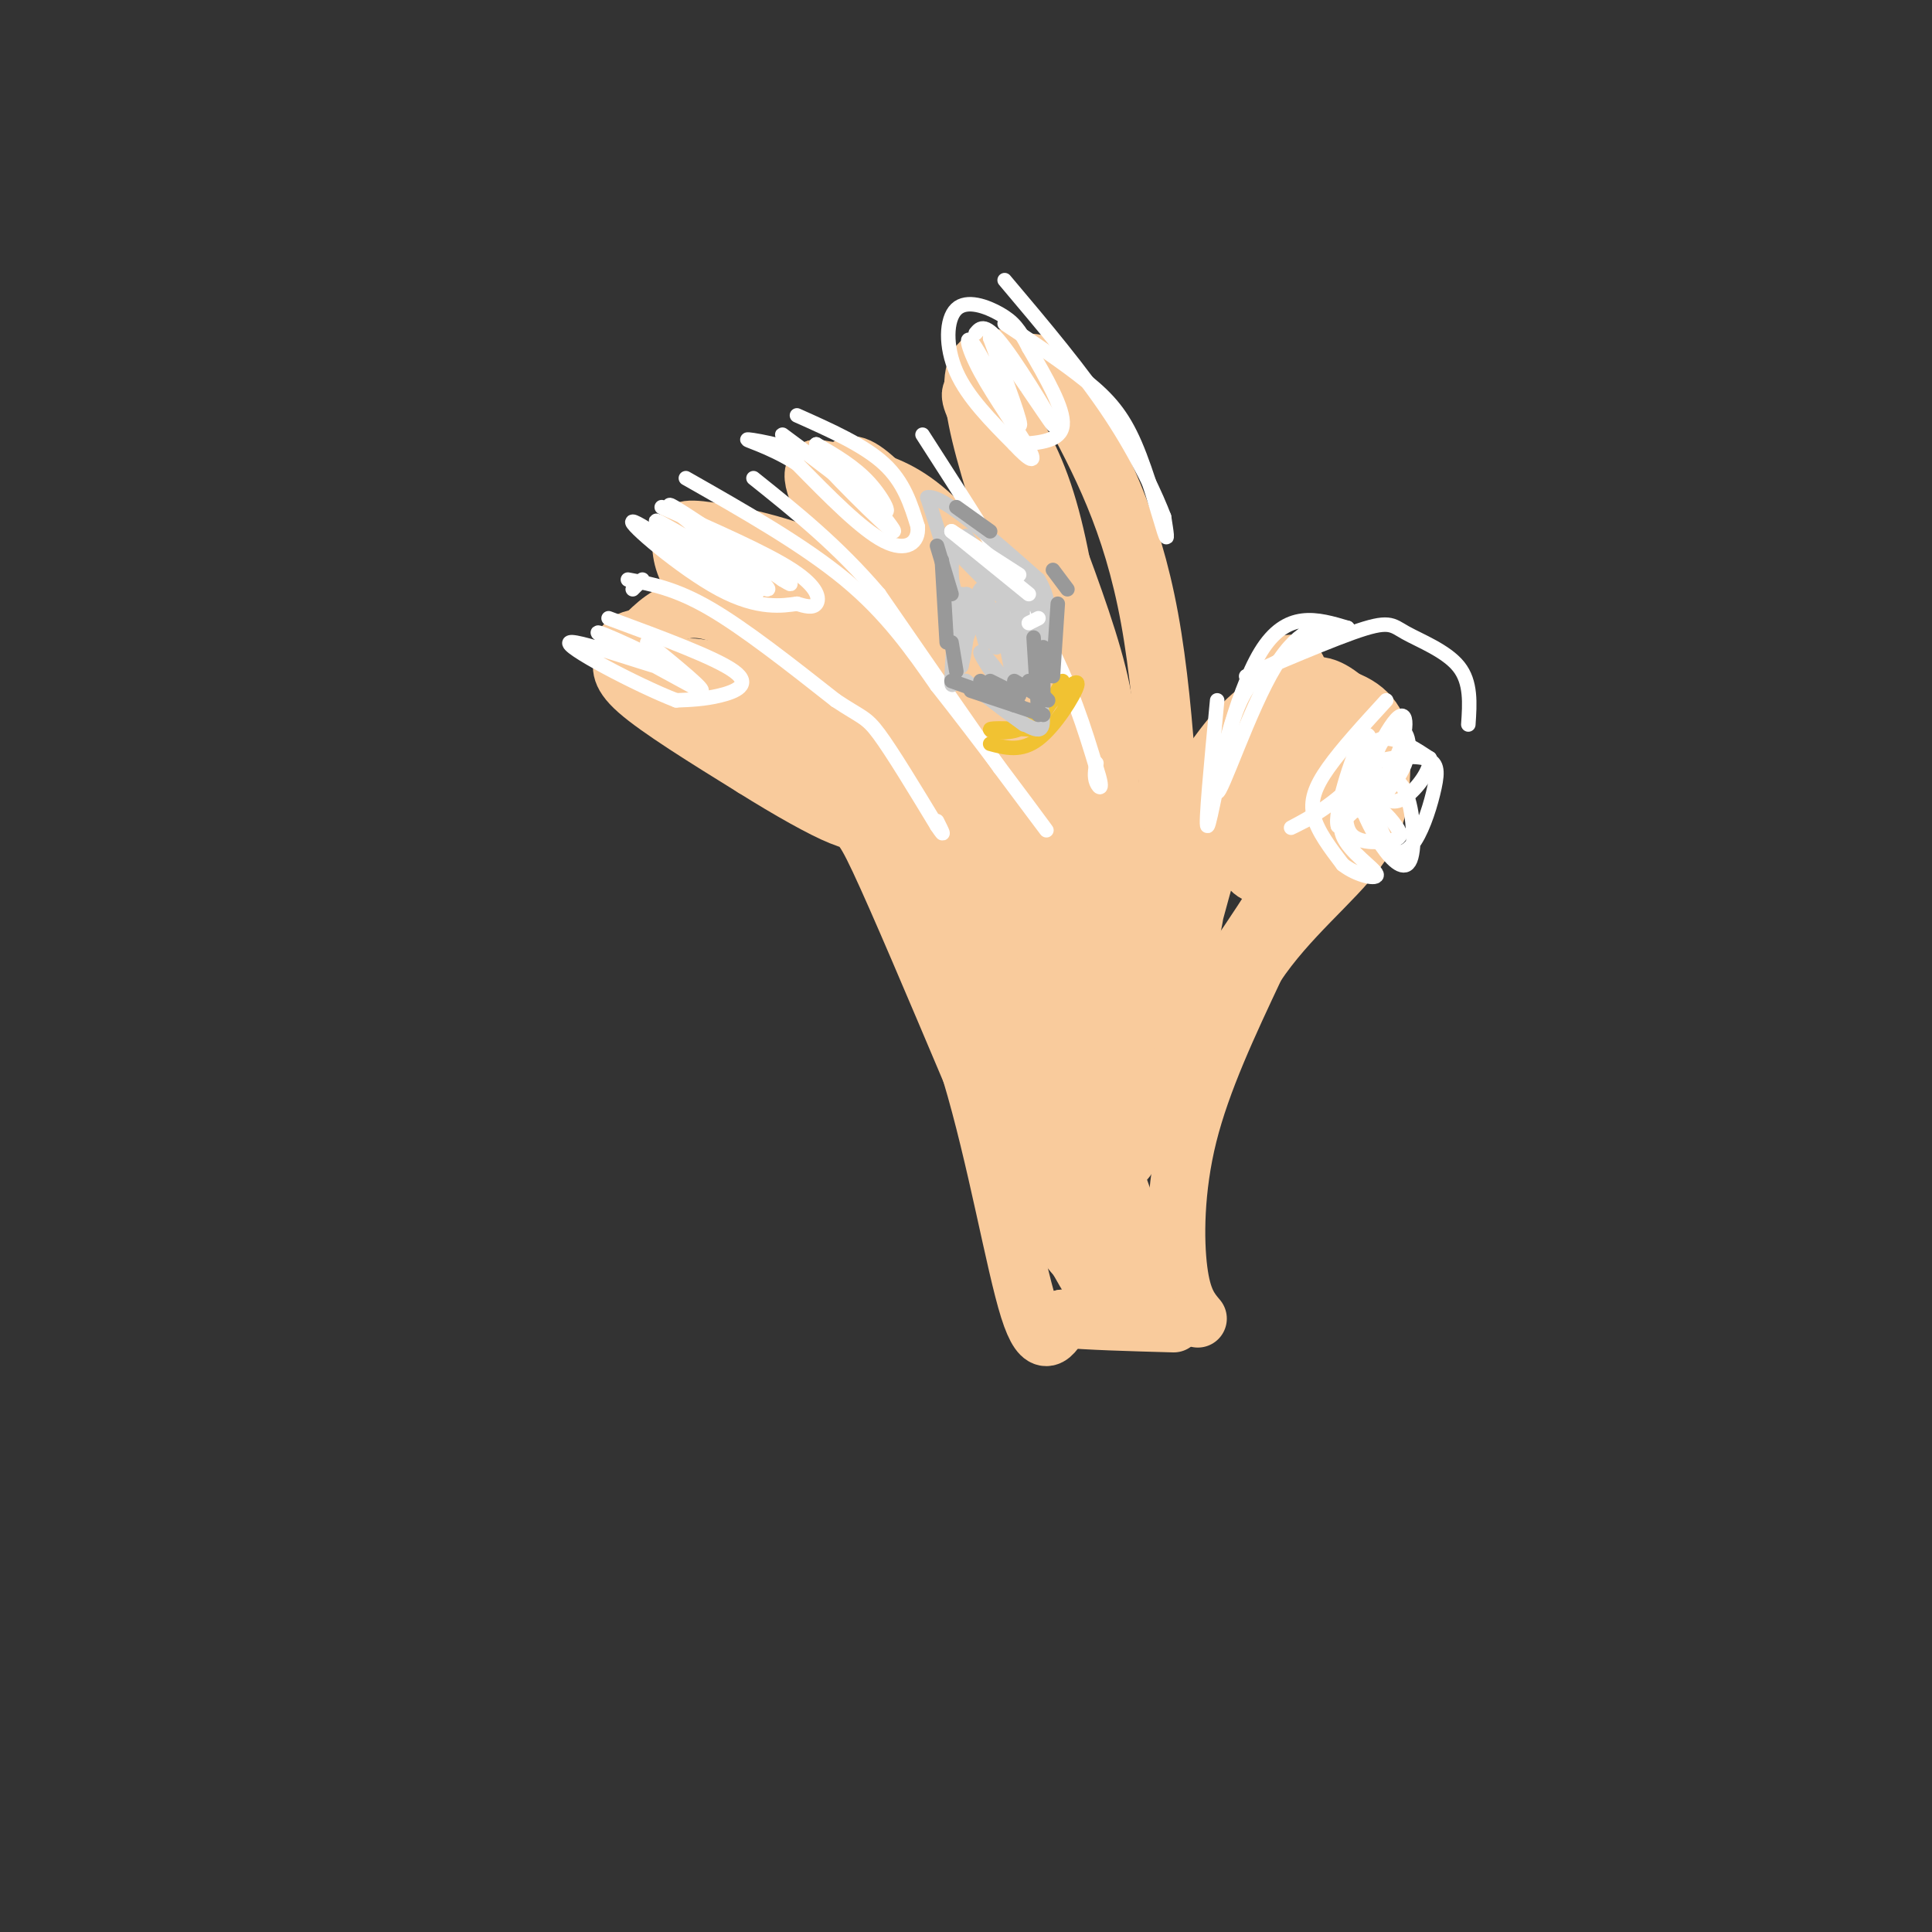 <svg viewBox='0 0 400 400' version='1.1' xmlns='http://www.w3.org/2000/svg' xmlns:xlink='http://www.w3.org/1999/xlink'><rect x="0" y="0" width="400" height="400" fill="#333333" stroke="none"/><g fill='none' stroke='#f9cb9c' stroke-width='12' stroke-linecap='round' stroke-linejoin='round'><path d='M248,273c-1.600,-1.889 -3.200,-3.778 -4,-10c-0.800,-6.222 -0.800,-16.778 2,-28c2.800,-11.222 8.400,-23.111 14,-35'/><path d='M260,200c6.622,-9.978 16.178,-17.422 21,-24c4.822,-6.578 4.911,-12.289 5,-18'/><path d='M286,158c0.488,-5.274 -0.792,-9.458 -5,-12c-4.208,-2.542 -11.345,-3.440 -17,-1c-5.655,2.440 -9.827,8.220 -14,14'/><path d='M250,159c-3.467,10.444 -5.133,29.556 -6,36c-0.867,6.444 -0.933,0.222 -1,-6'/><path d='M243,189c-0.511,-12.489 -1.289,-40.711 -5,-61c-3.711,-20.289 -10.356,-32.644 -17,-45'/><path d='M221,83c-4.155,-8.636 -6.041,-7.727 -9,-8c-2.959,-0.273 -6.989,-1.727 -9,0c-2.011,1.727 -2.003,6.636 0,15c2.003,8.364 6.002,20.182 10,32'/><path d='M213,122c2.963,6.931 5.372,8.260 10,24c4.628,15.740 11.477,45.892 13,51c1.523,5.108 -2.279,-14.826 -6,-28c-3.721,-13.174 -7.360,-19.587 -11,-26'/><path d='M219,143c-5.655,-10.357 -14.292,-23.250 -21,-31c-6.708,-7.750 -11.488,-10.357 -16,-12c-4.512,-1.643 -8.756,-2.321 -13,-3'/><path d='M169,97c-1.756,1.489 0.356,6.711 9,20c8.644,13.289 23.822,34.644 39,56'/><path d='M217,173c9.155,13.798 12.542,20.292 6,11c-6.542,-9.292 -23.012,-34.369 -33,-48c-9.988,-13.631 -13.494,-15.815 -17,-18'/><path d='M173,118c-8.152,-4.606 -20.030,-7.121 -26,-8c-5.970,-0.879 -6.030,-0.121 -6,2c0.030,2.121 0.152,5.606 4,10c3.848,4.394 11.424,9.697 19,15'/><path d='M164,137c15.000,15.356 43.000,46.244 53,57c10.000,10.756 2.000,1.378 -6,-8'/><path d='M211,186c-11.333,-12.978 -36.667,-41.422 -52,-53c-15.333,-11.578 -20.667,-6.289 -26,-1'/><path d='M133,132c-4.821,0.524 -3.875,2.333 -4,4c-0.125,1.667 -1.321,3.190 3,7c4.321,3.810 14.161,9.905 24,16'/><path d='M156,159c7.536,4.726 14.375,8.542 18,10c3.625,1.458 4.036,0.560 8,9c3.964,8.440 11.482,26.220 19,44'/><path d='M201,222c5.311,17.644 9.089,39.756 12,49c2.911,9.244 4.956,5.622 7,2'/><path d='M220,273c5.000,0.500 14.000,0.750 23,1'/><path d='M178,168c-4.232,-5.827 -8.464,-11.655 -16,-17c-7.536,-5.345 -18.375,-10.208 -20,-12c-1.625,-1.792 5.964,-0.512 12,2c6.036,2.512 10.518,6.256 15,10'/><path d='M169,151c3.852,2.498 5.983,3.744 8,4c2.017,0.256 3.922,-0.478 -2,-7c-5.922,-6.522 -19.670,-18.831 -21,-22c-1.330,-3.169 9.757,2.801 20,12c10.243,9.199 19.641,21.628 19,21c-0.641,-0.628 -11.320,-14.314 -22,-28'/><path d='M171,131c-6.079,-6.617 -10.277,-9.161 -12,-11c-1.723,-1.839 -0.973,-2.973 2,-3c2.973,-0.027 8.168,1.055 13,6c4.832,4.945 9.301,13.754 19,27c9.699,13.246 24.628,30.927 25,25c0.372,-5.927 -13.814,-35.464 -28,-65'/><path d='M190,110c-9.513,-14.685 -19.295,-18.896 -12,-6c7.295,12.896 31.667,42.900 43,56c11.333,13.100 9.628,9.296 9,4c-0.628,-5.296 -0.179,-12.085 -2,-21c-1.821,-8.915 -5.910,-19.958 -10,-31'/><path d='M218,112c-6.167,-11.905 -16.583,-26.167 -17,-30c-0.417,-3.833 9.167,2.762 15,20c5.833,17.238 7.917,45.119 10,73'/><path d='M226,175c1.932,21.945 1.763,40.307 2,43c0.237,2.693 0.881,-10.284 -3,-26c-3.881,-15.716 -12.288,-34.171 -14,-32c-1.712,2.171 3.270,24.969 10,44c6.730,19.031 15.209,34.295 12,28c-3.209,-6.295 -18.104,-34.147 -33,-62'/><path d='M200,170c-4.747,-3.955 -0.115,17.157 7,36c7.115,18.843 16.713,35.416 9,20c-7.713,-15.416 -32.738,-62.823 -32,-61c0.738,1.823 27.237,52.875 40,76c12.763,23.125 11.789,18.321 9,10c-2.789,-8.321 -7.395,-20.161 -12,-32'/><path d='M221,219c-3.521,-9.970 -6.325,-18.893 -1,-5c5.325,13.893 18.778,50.604 18,52c-0.778,1.396 -15.786,-32.523 -20,-39c-4.214,-6.477 2.365,14.487 5,25c2.635,10.513 1.324,10.575 -2,6c-3.324,-4.575 -8.662,-13.788 -14,-23'/><path d='M207,235c-3.278,-6.921 -4.474,-12.725 1,-3c5.474,9.725 17.619,34.979 20,36c2.381,1.021 -5.003,-22.190 -8,-34c-2.997,-11.810 -1.607,-12.217 2,-22c3.607,-9.783 9.433,-28.942 11,-20c1.567,8.942 -1.124,45.983 0,48c1.124,2.017 6.062,-30.992 11,-64'/><path d='M244,176c3.202,-10.277 5.706,-3.969 4,9c-1.706,12.969 -7.622,32.600 -6,25c1.622,-7.600 10.783,-42.431 17,-59c6.217,-16.569 9.491,-14.877 10,-11c0.509,3.877 -1.745,9.938 -4,16'/><path d='M265,156c-2.895,7.012 -8.132,16.543 -7,15c1.132,-1.543 8.635,-14.159 13,-18c4.365,-3.841 5.593,1.094 3,9c-2.593,7.906 -9.006,18.782 -13,19c-3.994,0.218 -5.570,-10.224 -5,-17c0.570,-6.776 3.285,-9.888 6,-13'/><path d='M262,151c2.717,-4.317 6.511,-8.609 10,-9c3.489,-0.391 6.675,3.120 9,5c2.325,1.880 3.788,2.128 1,7c-2.788,4.872 -9.829,14.368 -14,17c-4.171,2.632 -5.472,-1.601 -7,-4c-1.528,-2.399 -3.282,-2.963 -2,-6c1.282,-3.037 5.601,-8.546 8,-10c2.399,-1.454 2.877,1.147 4,5c1.123,3.853 2.892,8.958 0,17c-2.892,8.042 -10.446,19.021 -18,30'/><path d='M253,203c-4.667,9.833 -7.333,19.417 -10,29'/></g>
<g fill='none' stroke='#ffffff' stroke-width='3' stroke-linecap='round' stroke-linejoin='round'><path d='M287,145c-4.600,5.022 -9.200,10.044 -12,14c-2.800,3.956 -3.800,6.844 -3,10c0.800,3.156 3.400,6.578 6,10'/><path d='M278,179c2.974,2.353 7.410,3.236 7,2c-0.410,-1.236 -5.666,-4.591 -7,-8c-1.334,-3.409 1.253,-6.872 4,-7c2.747,-0.128 5.654,3.079 7,5c1.346,1.921 1.132,2.556 -1,3c-2.132,0.444 -6.180,0.698 -8,-1c-1.820,-1.698 -1.410,-5.349 -1,-9'/><path d='M279,164c0.589,-2.024 2.563,-2.585 5,-3c2.437,-0.415 5.337,-0.685 7,3c1.663,3.685 2.088,11.324 1,14c-1.088,2.676 -3.690,0.390 -6,-3c-2.310,-3.390 -4.328,-7.883 -5,-11c-0.672,-3.117 0.002,-4.856 3,-6c2.998,-1.144 8.319,-1.692 11,-1c2.681,0.692 2.721,2.624 2,6c-0.721,3.376 -2.201,8.198 -4,11c-1.799,2.802 -3.915,3.586 -6,0c-2.085,-3.586 -4.138,-11.542 -4,-16c0.138,-4.458 2.468,-5.416 5,-5c2.532,0.416 5.266,2.208 8,4'/><path d='M296,157c0.374,2.390 -2.691,6.365 -5,8c-2.309,1.635 -3.861,0.932 -5,-1c-1.139,-1.932 -1.863,-5.092 -1,-8c0.863,-2.908 3.315,-5.565 5,-5c1.685,0.565 2.603,4.350 0,9c-2.603,4.650 -8.729,10.164 -9,7c-0.271,-3.164 5.312,-15.006 8,-18c2.688,-2.994 2.482,2.859 0,8c-2.482,5.141 -7.241,9.571 -12,14'/><path d='M277,171c-0.884,-2.230 2.907,-14.804 5,-18c2.093,-3.196 2.486,2.986 -1,8c-3.486,5.014 -10.853,8.861 -13,10c-2.147,1.139 0.927,-0.431 4,-2'/><path d='M211,92c4.333,-0.333 8.667,-0.667 9,-4c0.333,-3.333 -3.333,-9.667 -7,-16'/><path d='M213,72c-1.935,-3.841 -3.271,-5.442 -6,-7c-2.729,-1.558 -6.850,-3.073 -9,-1c-2.150,2.073 -2.329,7.735 0,13c2.329,5.265 7.164,10.132 12,15'/><path d='M210,92c3.083,3.353 4.790,4.235 3,1c-1.790,-3.235 -7.078,-10.589 -10,-16c-2.922,-5.411 -3.479,-8.880 -1,-5c2.479,3.880 7.994,15.109 9,16c1.006,0.891 -2.497,-8.554 -6,-18'/><path d='M205,70c2.536,2.202 11.875,16.708 13,18c1.125,1.292 -5.964,-10.631 -10,-16c-4.036,-5.369 -5.018,-4.185 -6,-3'/><path d='M165,86c6.917,3.083 13.833,6.167 18,10c4.167,3.833 5.583,8.417 7,13'/><path d='M190,109c0.333,3.400 -2.333,5.400 -7,3c-4.667,-2.400 -11.333,-9.200 -18,-16'/><path d='M165,96c-5.877,-3.749 -11.569,-5.121 -10,-5c1.569,0.121 10.400,1.733 17,5c6.600,3.267 10.969,8.187 7,6c-3.969,-2.187 -16.277,-11.482 -17,-12c-0.723,-0.518 10.138,7.741 21,16'/><path d='M183,106c-1.148,-1.526 -14.518,-13.340 -14,-12c0.518,1.340 14.923,15.834 16,16c1.077,0.166 -11.175,-13.997 -13,-16c-1.825,-2.003 6.778,8.153 10,11c3.222,2.847 1.063,-1.615 -2,-5c-3.063,-3.385 -7.032,-5.692 -11,-8'/><path d='M169,92c0.333,0.500 6.667,5.750 13,11'/><path d='M137,105c10.756,4.711 21.511,9.422 27,13c5.489,3.578 5.711,6.022 5,7c-0.711,0.978 -2.356,0.489 -4,0'/><path d='M165,125c-2.829,0.380 -7.903,1.329 -16,-3c-8.097,-4.329 -19.219,-13.935 -18,-14c1.219,-0.065 14.777,9.410 21,13c6.223,3.590 5.112,1.295 4,-1'/><path d='M156,120c-5.697,-4.040 -21.939,-13.640 -20,-12c1.939,1.640 22.061,14.518 23,14c0.939,-0.518 -17.303,-14.434 -20,-17c-2.697,-2.566 10.152,6.217 23,15'/><path d='M162,120c3.500,2.167 0.750,0.083 -2,-2'/><path d='M126,128c11.111,4.111 22.222,8.222 26,11c3.778,2.778 0.222,4.222 -3,5c-3.222,0.778 -6.111,0.889 -9,1'/><path d='M140,145c-8.030,-3.093 -23.606,-11.324 -22,-12c1.606,-0.676 20.394,6.203 22,6c1.606,-0.203 -13.970,-7.486 -16,-8c-2.030,-0.514 9.485,5.743 21,12'/><path d='M145,143c1.667,0.333 -4.667,-4.833 -11,-10'/><path d='M133,120c0.000,0.000 -2.000,2.000 -2,2'/><path d='M130,120c4.917,0.917 9.833,1.833 17,6c7.167,4.167 16.583,11.583 26,19'/><path d='M173,145c5.511,3.667 6.289,3.333 9,7c2.711,3.667 7.356,11.333 12,19'/><path d='M194,171c2.000,3.000 1.000,1.000 0,-1'/><path d='M142,99c12.167,6.917 24.333,13.833 33,21c8.667,7.167 13.833,14.583 19,22'/><path d='M194,142c8.244,10.400 19.356,25.400 22,29c2.644,3.600 -3.178,-4.200 -9,-12'/><path d='M207,159c-5.667,-8.000 -15.333,-22.000 -25,-36'/><path d='M182,123c-8.500,-10.000 -17.250,-17.000 -26,-24'/><path d='M191,90c9.500,14.750 19.000,29.500 25,41c6.000,11.500 8.500,19.750 11,28'/><path d='M227,159c1.711,5.200 0.489,4.200 0,3c-0.489,-1.200 -0.244,-2.600 0,-4'/><path d='M208,67c6.232,4.155 12.464,8.310 17,12c4.536,3.690 7.375,6.917 10,13c2.625,6.083 5.036,15.024 6,18c0.964,2.976 0.482,-0.012 0,-3'/><path d='M241,107c-1.467,-3.889 -5.133,-12.111 -11,-21c-5.867,-8.889 -13.933,-18.444 -22,-28'/><path d='M252,145c-1.238,13.048 -2.476,26.095 -2,26c0.476,-0.095 2.667,-13.333 5,-21c2.333,-7.667 4.810,-9.762 8,-12c3.190,-2.238 7.095,-4.619 11,-7'/><path d='M274,131c0.250,-1.520 -4.624,-1.820 -10,7c-5.376,8.820 -11.255,26.759 -12,26c-0.745,-0.759 3.644,-20.217 9,-29c5.356,-8.783 11.678,-6.892 18,-5'/><path d='M279,130c-3.174,2.018 -20.107,9.563 -21,10c-0.893,0.437 14.256,-6.233 22,-9c7.744,-2.767 8.085,-1.629 11,0c2.915,1.629 8.404,3.751 11,7c2.596,3.249 2.298,7.624 2,12'/></g>
<g fill='none' stroke='#f1c232' stroke-width='3' stroke-linecap='round' stroke-linejoin='round'><path d='M205,154c3.222,0.867 6.444,1.733 10,-1c3.556,-2.733 7.444,-9.067 8,-11c0.556,-1.933 -2.222,0.533 -5,3'/><path d='M218,145c-1.905,1.821 -4.167,4.875 -7,6c-2.833,1.125 -6.238,0.321 -6,0c0.238,-0.321 4.119,-0.161 8,0'/><path d='M213,151c2.500,-1.667 4.750,-5.833 7,-10'/></g>
<g fill='none' stroke='#cccccc' stroke-width='3' stroke-linecap='round' stroke-linejoin='round'><path d='M212,150c0.000,0.000 -12.000,-9.000 -12,-9'/><path d='M200,141c-2.578,-0.689 -3.022,2.089 -3,0c0.022,-2.089 0.511,-9.044 1,-16'/><path d='M198,125c-0.833,-6.333 -3.417,-14.167 -6,-22'/><path d='M192,103c2.833,-0.833 12.917,8.083 23,17'/><path d='M215,120c3.833,6.333 1.917,13.667 0,21'/><path d='M215,141c0.489,5.800 1.711,9.800 0,10c-1.711,0.200 -6.356,-3.400 -11,-7'/><path d='M204,144c0.203,-0.049 6.209,3.327 6,1c-0.209,-2.327 -6.633,-10.357 -7,-10c-0.367,0.357 5.324,9.102 7,9c1.676,-0.102 -0.662,-9.051 -3,-18'/><path d='M207,126c0.540,2.920 3.391,19.220 4,18c0.609,-1.220 -1.025,-19.959 -1,-21c0.025,-1.041 1.708,15.618 2,17c0.292,1.382 -0.806,-12.513 0,-16c0.806,-3.487 3.516,3.432 4,6c0.484,2.568 -1.258,0.784 -3,-1'/><path d='M213,129c-4.548,-4.155 -14.417,-14.042 -16,-16c-1.583,-1.958 5.119,4.012 7,5c1.881,0.988 -1.060,-3.006 -4,-7'/><path d='M200,111c0.826,1.290 4.892,8.016 9,11c4.108,2.984 8.260,2.226 6,0c-2.260,-2.226 -10.931,-5.922 -15,-7c-4.069,-1.078 -3.534,0.461 -3,2'/><path d='M197,117c-0.017,6.246 1.440,20.862 2,21c0.560,0.138 0.222,-14.200 0,-15c-0.222,-0.800 -0.329,11.938 0,14c0.329,2.062 1.094,-6.554 2,-9c0.906,-2.446 1.953,1.277 3,5'/><path d='M204,133c-0.404,-2.231 -2.912,-10.309 -4,-10c-1.088,0.309 -0.754,9.006 0,9c0.754,-0.006 1.930,-8.716 3,-10c1.070,-1.284 2.035,4.858 3,11'/><path d='M206,133c0.500,1.833 0.250,0.917 0,0'/></g>
<g fill='none' stroke='#ffffff' stroke-width='3' stroke-linecap='round' stroke-linejoin='round'><path d='M197,110c0.000,0.000 14.000,9.000 14,9'/><path d='M197,110c0.000,0.000 16.000,13.000 16,13'/><path d='M213,129c0.000,0.000 2.000,-1.000 2,-1'/></g>
<g fill='none' stroke='#999999' stroke-width='3' stroke-linecap='round' stroke-linejoin='round'><path d='M197,141c0.000,0.000 14.000,5.000 14,5'/><path d='M201,143c0.000,0.000 15.000,5.000 15,5'/><path d='M216,145c0.000,0.000 0.000,-11.000 0,-11'/><path d='M215,148c0.000,0.000 -1.000,-16.000 -1,-16'/><path d='M203,141c0.000,0.000 7.000,5.000 7,5'/><path d='M205,141c0.000,0.000 6.000,3.000 6,3'/><path d='M210,141c0.000,0.000 5.000,3.000 5,3'/><path d='M213,141c0.000,0.000 4.000,4.000 4,4'/><path d='M215,138c0.000,0.000 2.000,2.000 2,2'/><path d='M198,139c0.000,0.000 -1.000,-6.000 -1,-6'/><path d='M196,133c0.000,0.000 -1.000,-17.000 -1,-17'/><path d='M197,123c0.000,0.000 -3.000,-10.000 -3,-10'/><path d='M198,105c0.000,0.000 7.000,5.000 7,5'/><path d='M218,118c0.000,0.000 3.000,4.000 3,4'/><path d='M218,140c0.000,0.000 1.000,-15.000 1,-15'/></g>
</svg>